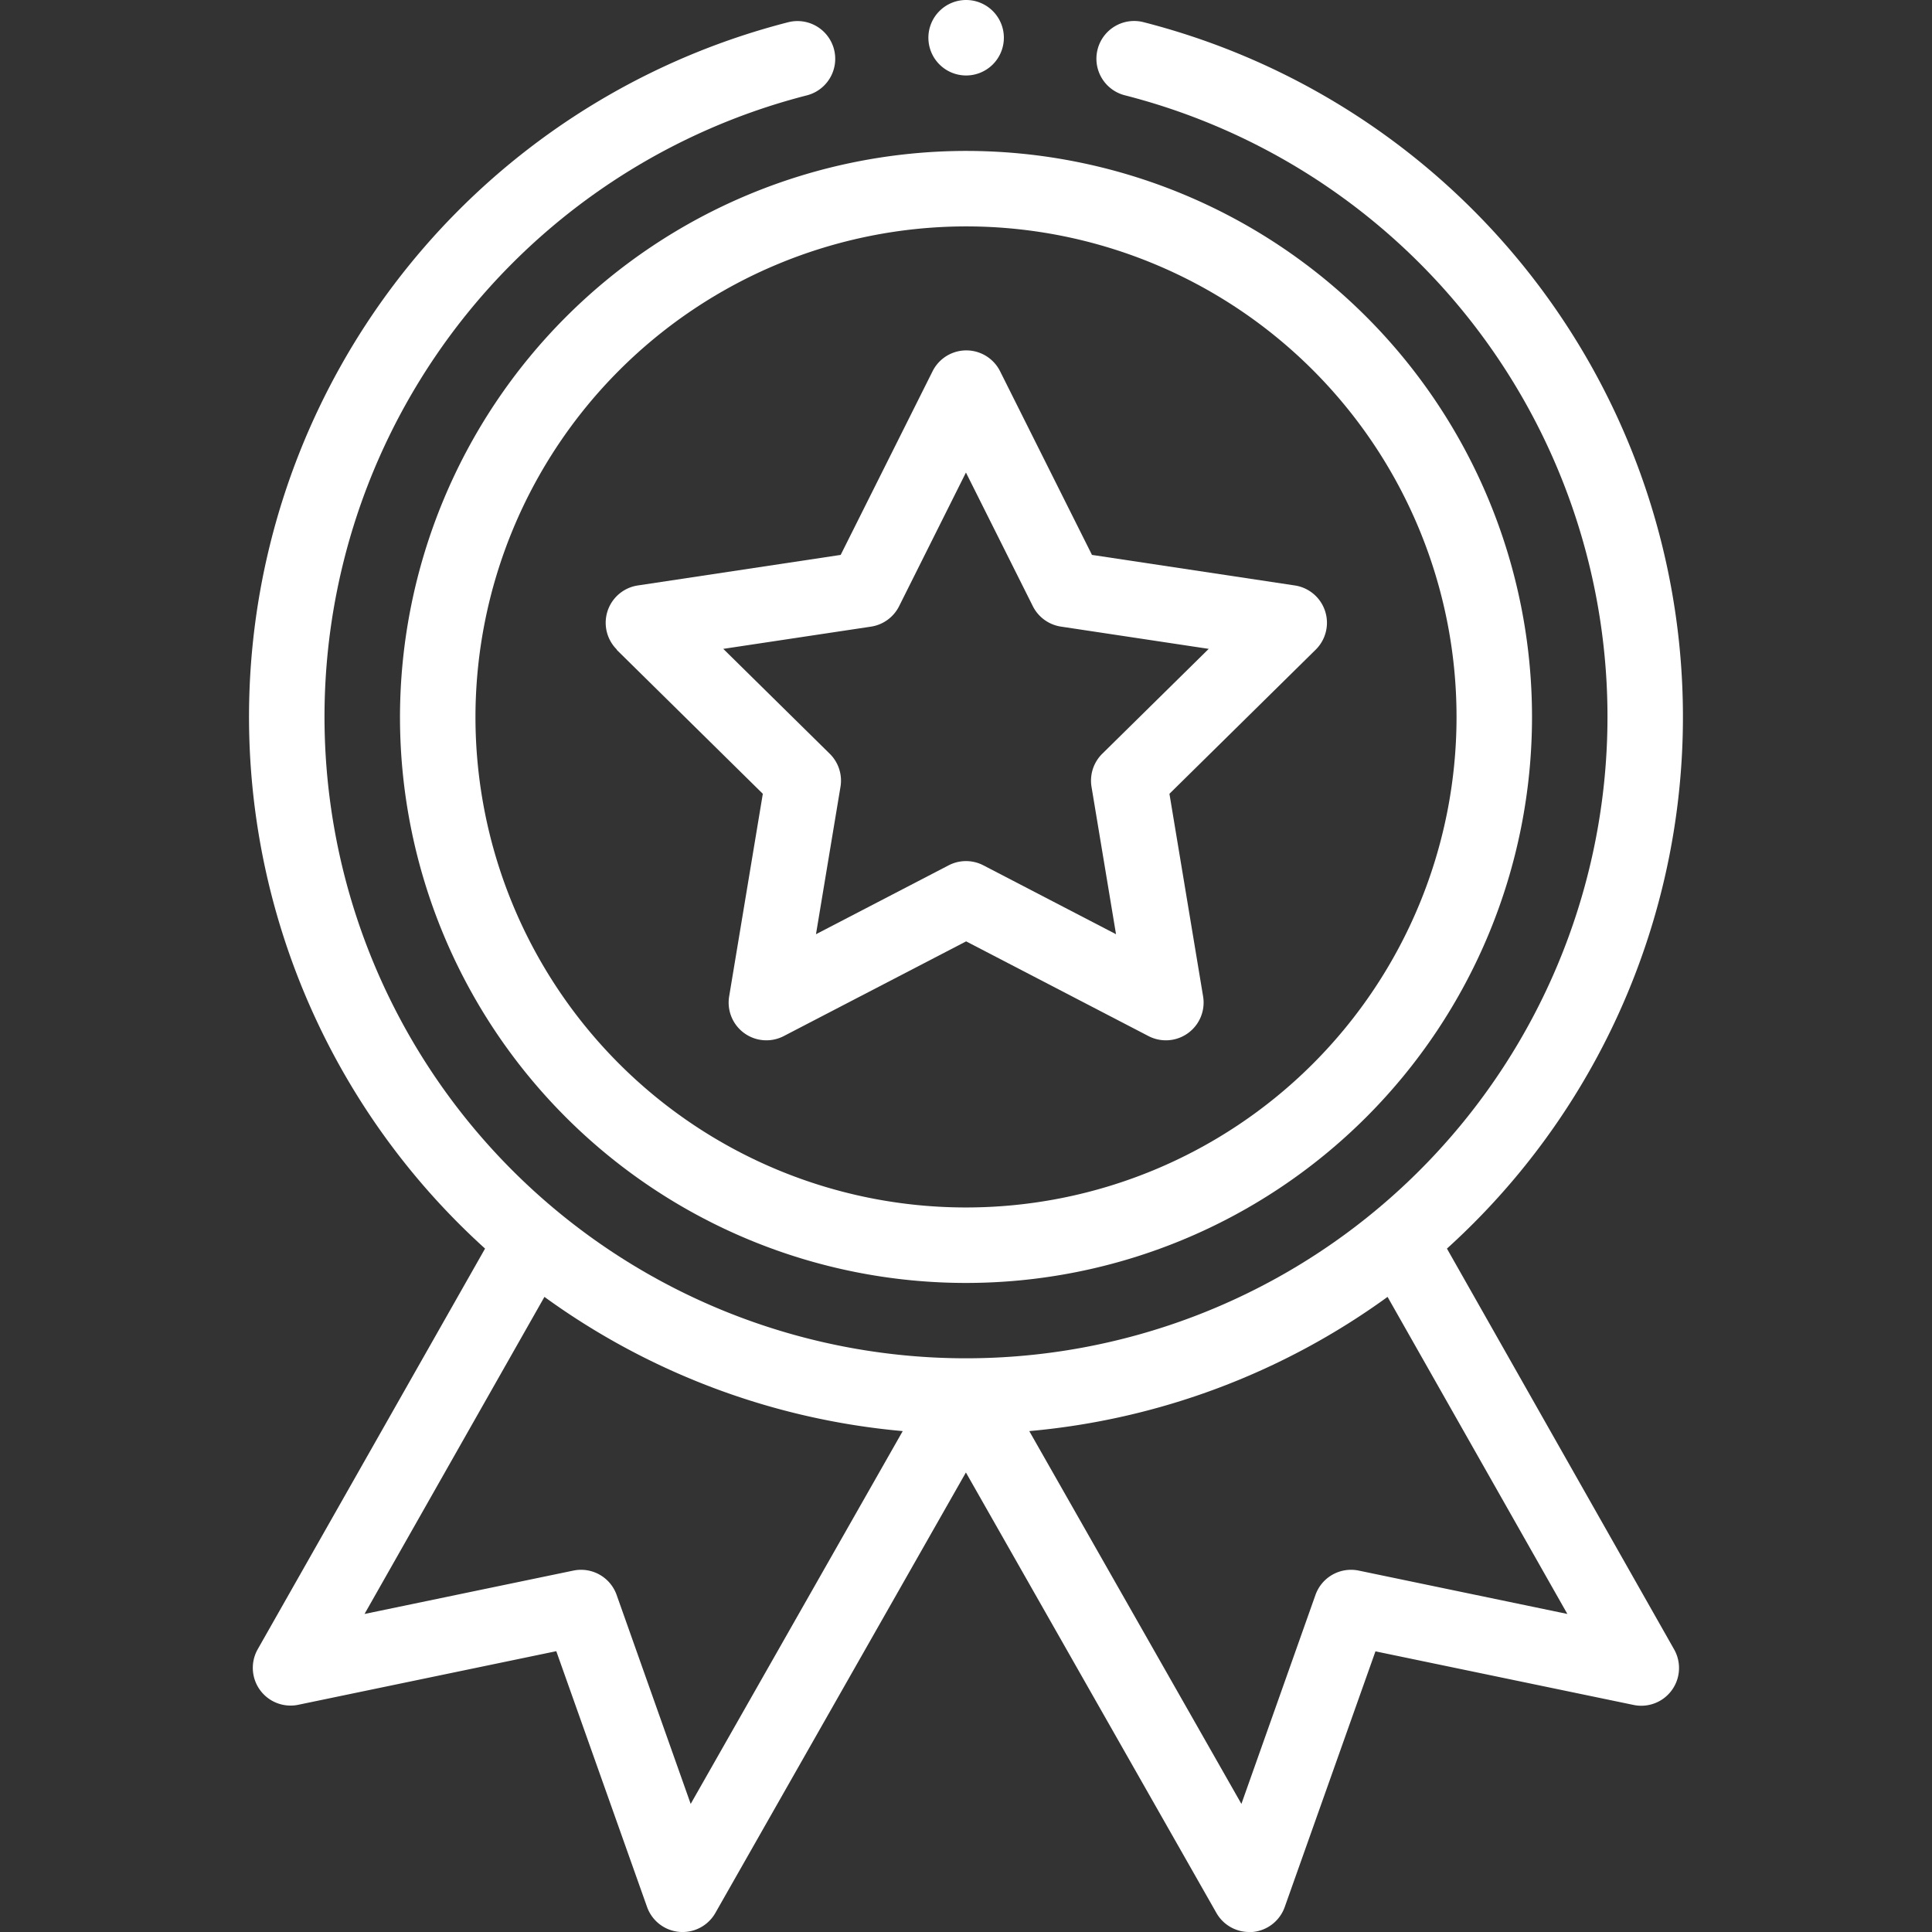 <svg xmlns="http://www.w3.org/2000/svg" xmlns:xlink="http://www.w3.org/1999/xlink" width="60" height="60" viewBox="0 0 60 60"><rect x="0" y="0" width="60" height="60" fill="#333333" stroke="none"/><defs><style>.a,.c{fill:#fff;}.a{stroke:#707070;}.b{clip-path:url(#a);}</style><clipPath id="a"><rect class="a" width="60" height="60" transform="translate(1382 7680)"/></clipPath></defs><g class="b" transform="translate(-1382 -7680)"><g transform="translate(1389.676 7680)"><path class="c" d="M4.746,22.266A17.578,17.578,0,1,0,22.324,4.687,17.6,17.6,0,0,0,4.746,22.266ZM22.324,7.031A15.234,15.234,0,1,1,7.09,22.266,15.251,15.251,0,0,1,22.324,7.031Zm0,0"/><path class="c" d="M11.472,20.176l4.542,4.476-1.045,6.29a1.172,1.172,0,0,0,1.7,1.232l5.659-2.939,5.659,2.939a1.172,1.172,0,0,0,1.7-1.232l-1.045-6.29,4.542-4.476a1.172,1.172,0,0,0-.648-1.994l-6.3-.949-2.852-5.7a1.172,1.172,0,0,0-2.1,0l-2.852,5.7-6.3.949a1.172,1.172,0,0,0-.648,1.994Zm7.9-.715a1.172,1.172,0,0,0,.874-.634l2.076-4.152L24.4,18.826a1.172,1.172,0,0,0,.874.634l4.588.691-3.306,3.257a1.174,1.174,0,0,0-.334,1.027l.761,4.578-4.119-2.139a1.172,1.172,0,0,0-1.08,0l-4.119,2.139.761-4.578a1.171,1.171,0,0,0-.334-1.027l-3.306-3.257Zm0,0"/><path class="c" d="M23.5,1.172A1.172,1.172,0,1,1,22.324,0,1.172,1.172,0,0,1,23.5,1.172Zm0,0"/><path class="c" d="M16.8.691A22.267,22.267,0,0,0,7.388,38.776L.328,51.218a1.172,1.172,0,0,0,1.257,1.726L9.6,51.279l2.818,7.941a1.171,1.171,0,0,0,2.123.187l7.78-13.678L30.1,59.407A1.171,1.171,0,0,0,31.122,60c.034,0,.069,0,.1,0a1.173,1.173,0,0,0,1-.775l2.818-7.941,8.018,1.665a1.172,1.172,0,0,0,1.257-1.726L37.26,38.776A22.268,22.268,0,0,0,27.847.691a1.172,1.172,0,1,0-.58,2.271,19.922,19.922,0,1,1-9.886,0A1.172,1.172,0,1,0,16.8.691ZM13.774,56.022l-2.3-6.49a1.172,1.172,0,0,0-1.343-.756L3.645,50.123l5.587-9.847a22.313,22.313,0,0,0,11.127,4.168ZM34.52,48.776a1.172,1.172,0,0,0-1.343.756l-2.3,6.49L24.289,44.444a22.314,22.314,0,0,0,11.127-4.168L41,50.123Zm0,0"/></g></g></svg>